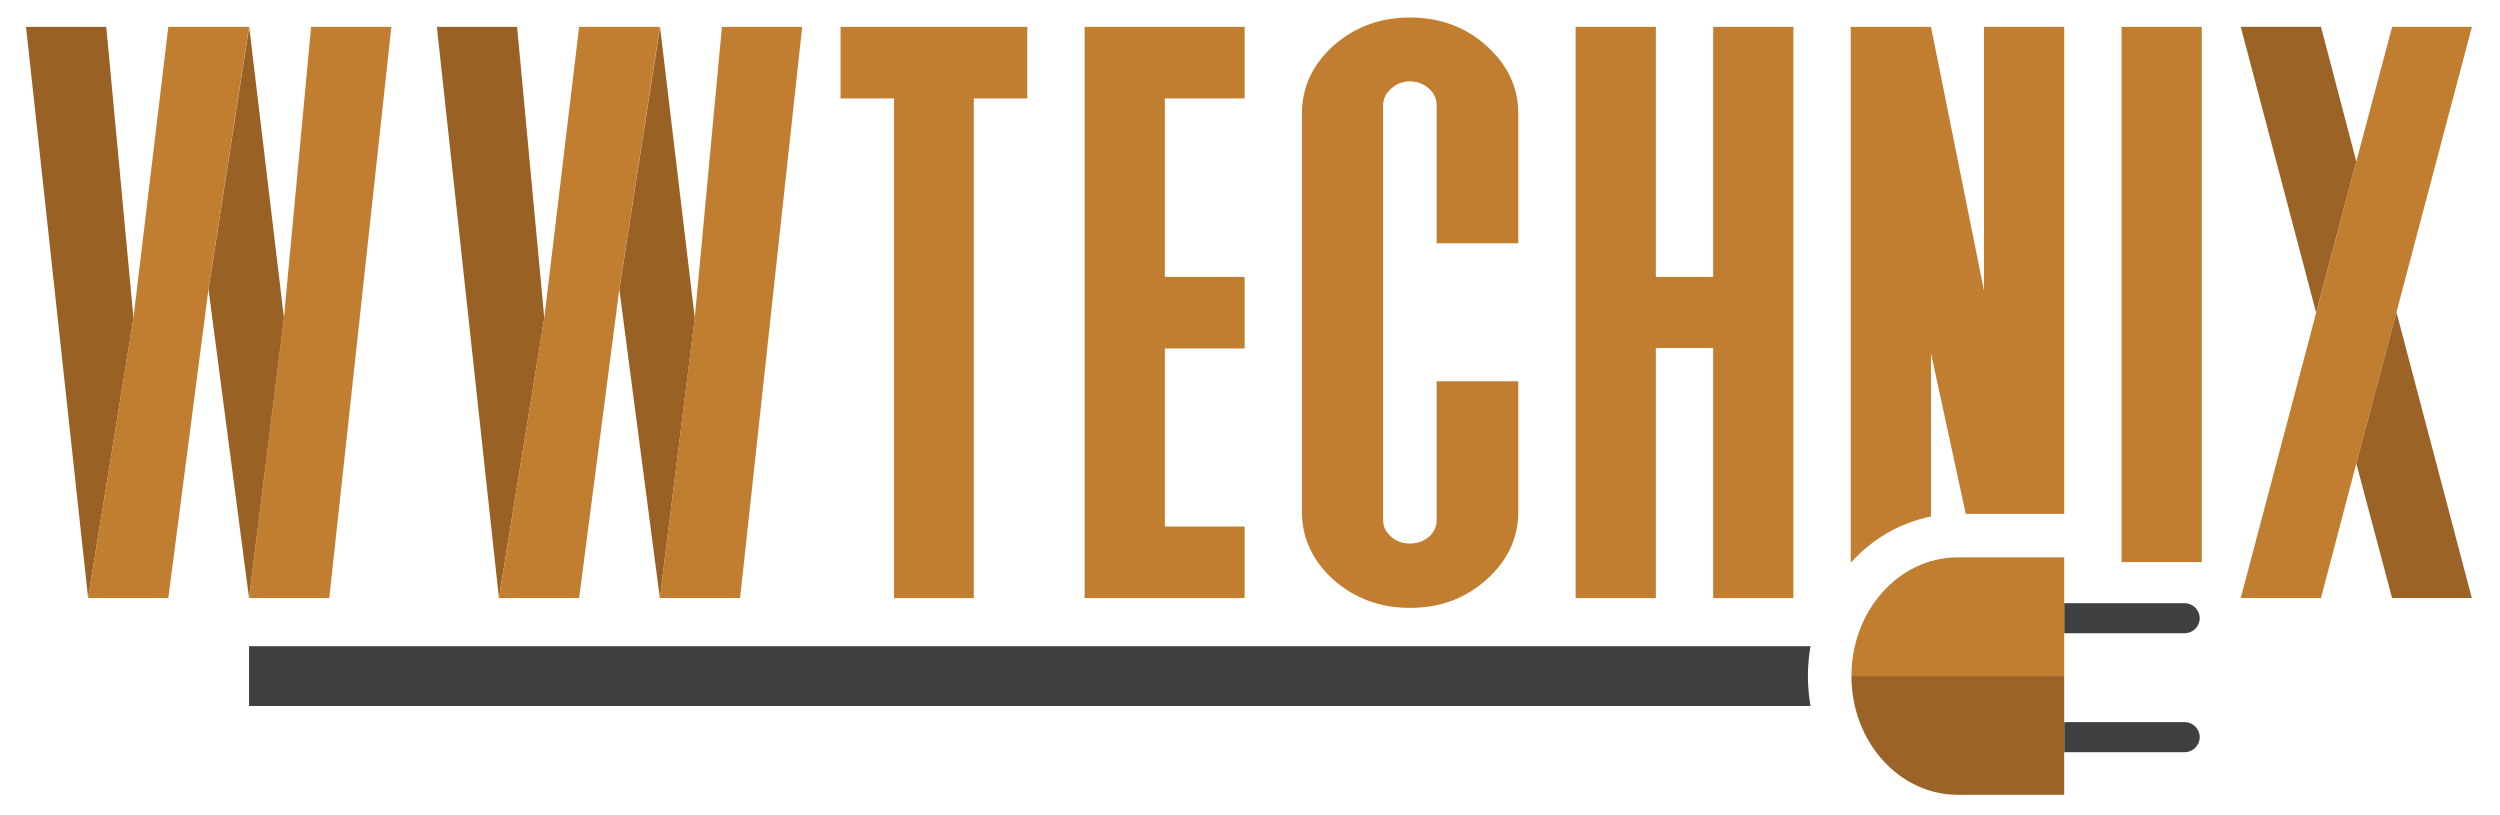 <?xml version="1.0" encoding="UTF-8" standalone="no"?>
<!DOCTYPE svg PUBLIC "-//W3C//DTD SVG 1.1//EN" "http://www.w3.org/Graphics/SVG/1.1/DTD/svg11.dtd">
<svg width="100%" height="100%" viewBox="0 0 1163 379" version="1.1" xmlns="http://www.w3.org/2000/svg" xmlns:xlink="http://www.w3.org/1999/xlink" xml:space="preserve" xmlns:serif="http://www.serif.com/" style="fill-rule:evenodd;clip-rule:evenodd;stroke-linejoin:round;stroke-miterlimit:2;">
    <g id="Artboard1" transform="matrix(0.951,0,0,0.916,-219.595,-100.295)">
        <rect x="230.902" y="109.447" width="1221.99" height="413.041" style="fill:none;"/>
        <g id="Laag-1" serif:id="Laag 1" transform="matrix(2.103,0,0,2.183,-42.407,-22.936)">
            <g transform="matrix(1,0,0,1,368.922,183.157)">
                <path d="M0,-99.595L-12.443,-99.595L-12.443,16.648L-30.997,16.648L-30.997,-99.595L-43.44,-99.595L-43.44,-116.243L0,-116.243L0,-99.595Z" style="fill:rgb(193,126,49);fill-rule:nonzero;"/>
            </g>
            <g transform="matrix(1,0,0,1,400.918,183.157)">
                <path d="M0,-99.595L0,-58.072L18.553,-58.072L18.553,-41.424L0,-41.424L0,-0.001L18.553,-0.001L18.553,16.648L-18.665,16.648L-18.665,-116.243L18.553,-116.243L18.553,-99.595L0,-99.595Z" style="fill:rgb(193,126,49);fill-rule:nonzero;"/>
            </g>
            <g transform="matrix(1,0,0,1,464.133,117.453)">
                <path d="M0,31.911L18.997,31.911L18.997,62.235C18.997,68.38 16.514,73.665 11.555,78.091C6.665,82.451 0.739,84.631 -6.222,84.631C-13.11,84.631 -19.037,82.451 -23.999,78.091C-28.886,73.665 -31.331,68.38 -31.331,62.235L-31.331,-30.323C-31.331,-36.467 -28.886,-41.752 -23.999,-46.179C-19.037,-50.539 -13.11,-52.72 -6.222,-52.72C0.739,-52.72 6.665,-50.539 11.555,-46.179C16.514,-41.752 18.997,-36.467 18.997,-30.323L18.997,-0.197L0,-0.197L0,-32.305C0,-33.824 -0.593,-35.112 -1.777,-36.17C-3.038,-37.292 -4.52,-37.854 -6.222,-37.854C-7.927,-37.854 -9.371,-37.292 -10.555,-36.17C-11.815,-35.112 -12.444,-33.824 -12.444,-32.305L-12.444,64.217C-12.444,65.738 -11.815,67.026 -10.555,68.082C-9.371,69.139 -7.927,69.667 -6.222,69.667C-4.52,69.667 -3.038,69.139 -1.777,68.082C-0.593,67.026 0,65.738 0,64.217L0,31.911Z" style="fill:rgb(193,126,49);fill-rule:nonzero;"/>
            </g>
            <g transform="matrix(1,0,0,1,547.124,199.805)">
                <path d="M0,-132.891L0,0L-18.665,0L-18.665,-58.171L-31.997,-58.171L-31.997,0L-50.661,0L-50.661,-132.891L-31.997,-132.891L-31.997,-74.72L-18.665,-74.72L-18.665,-132.891L0,-132.891Z" style="fill:rgb(193,126,49);fill-rule:nonzero;"/>
            </g>
            <g transform="matrix(1,0,0,1,678.057,168.49)">
                <path d="M0,-70.261L8.332,-101.576L26.885,-101.576L9.332,-35.18L0,0L-8.222,31.315L-26.886,31.315L-9.334,-35.081L0,-70.261Z" style="fill:rgb(193,126,49);fill-rule:nonzero;"/>
            </g>
            <g transform="matrix(-0.255,-0.967,-0.967,0.255,695.711,87.702)">
                <path d="M-37.305,37.76L31.468,37.76L26.704,19.713L-5.672,19.756L-37.305,37.76Z" style="fill:rgb(156,99,38);fill-rule:nonzero;"/>
            </g>
            <g transform="matrix(0.255,0.967,0.967,-0.255,722.597,154.097)">
                <path d="M-29.085,-28.736L39.688,-28.736L34.952,-46.675L2.548,-46.738L-29.085,-28.736Z" style="fill:rgb(156,99,38);fill-rule:nonzero;"/>
            </g>
            <g transform="matrix(1,0,0,1,579.12,77.664)">
                <path d="M0,103.165L0,65.16L8.091,102.547L30.997,102.547L30.997,-10.75L12.332,-10.75L12.332,50.592L0,-10.75L-18.665,-10.75L-18.665,113.915C-13.716,108.44 -7.245,104.59 0,103.165" style="fill:rgb(193,126,49);fill-rule:nonzero;"/>
            </g>
            <g transform="matrix(-1,0,0,1,1265.56,-336.929)">
                <rect x="623.447" y="403.843" width="18.665" height="124.519" style="fill:rgb(193,126,49);"/>
            </g>
            <g transform="matrix(1,0,0,1,610.111,200.995)">
                <path d="M0,6.987L0,0L28.024,0C29.953,0 31.517,1.564 31.517,3.493C31.517,5.423 29.953,6.987 28.024,6.987L0,6.987Z" style="fill:rgb(64,63,65);fill-rule:nonzero;"/>
            </g>
            <g transform="matrix(1,0,0,1,610.111,228.663)">
                <path d="M0,6.987L0,0L28.024,0C29.953,0 31.517,1.564 31.517,3.493C31.517,5.423 29.953,6.987 28.024,6.987L0,6.987Z" style="fill:rgb(64,63,65);fill-rule:nonzero;"/>
            </g>
            <g transform="matrix(-1,0,0,1,560.617,217.946)">
                <path d="M-49.494,-27.618L-24.747,-27.618C-11.08,-27.618 0,-15.254 0,0L-49.494,0L-49.494,-27.618Z" style="fill:rgb(193,126,49);fill-rule:nonzero;"/>
            </g>
            <g transform="matrix(-1,0,0,1,560.617,245.567)">
                <path d="M-49.494,-27.621L0,-27.621C0,-12.367 -11.08,0 -24.747,0L-49.494,0L-49.494,-27.621Z" style="fill:rgb(156,99,38);fill-rule:nonzero;"/>
            </g>
            <g transform="matrix(-0.108,-0.994,-0.994,0.108,214.353,124.247)">
                <path d="M-68.211,71.692L65.463,71.692L63.446,53.137L-4.594,54.161L-68.211,71.692Z" style="fill:rgb(153,98,36);fill-rule:nonzero;"/>
            </g>
            <g transform="matrix(1,0,0,1,169.115,199.805)">
                <path d="M0,-132.891L-8.109,-65.138L-18.664,0L0,0L9.334,-71.782L18.777,-132.891L0,-132.891Z" style="fill:rgb(193,126,49);fill-rule:nonzero;"/>
            </g>
            <g transform="matrix(1,0,0,1,202.334,199.805)">
                <path d="M0,-132.891L-6.332,-65.138L-14.443,0L4.221,0L18.664,-132.891L0,-132.891Z" style="fill:rgb(193,126,49);fill-rule:nonzero;"/>
            </g>
            <g transform="matrix(-0.153,0.988,0.988,0.153,252.79,144.165)">
                <path d="M-66.434,-75.935L-4.6,-75.935L64.898,-55.64L-0.714,-57.572L-66.434,-75.935Z" style="fill:rgb(153,98,36);fill-rule:nonzero;"/>
            </g>
            <g transform="matrix(-0.108,-0.994,-0.994,0.108,309.912,124.247)">
                <path d="M-68.211,71.692L65.463,71.692L63.446,53.137L-4.594,54.161L-68.211,71.692Z" style="fill:rgb(153,98,36);fill-rule:nonzero;"/>
            </g>
            <g transform="matrix(1,0,0,1,264.674,199.805)">
                <path d="M0,-132.891L-8.109,-65.138L-18.664,0L0,0L9.334,-71.782L18.777,-132.891L0,-132.891Z" style="fill:rgb(193,126,49);fill-rule:nonzero;"/>
            </g>
            <g transform="matrix(1,0,0,1,297.893,199.805)">
                <path d="M0,-132.891L-6.332,-65.138L-14.443,0L4.221,0L18.664,-132.891L0,-132.891Z" style="fill:rgb(193,126,49);fill-rule:nonzero;"/>
            </g>
            <g transform="matrix(-0.153,0.988,0.988,0.153,348.349,144.165)">
                <path d="M-66.434,-75.935L-4.6,-75.935L64.898,-55.64L-0.714,-57.572L-66.434,-75.935Z" style="fill:rgb(153,98,36);fill-rule:nonzero;"/>
            </g>
            <g transform="matrix(1,0,0,1,550.498,217.95)">
                <path d="M0,-0.002C0,-2.379 0.214,-4.703 0.604,-6.96L-362.607,-6.96L-362.607,6.958L0.604,6.958C0.214,4.7 0,2.376 0,-0.002" style="fill:rgb(64,63,65);fill-rule:nonzero;"/>
            </g>
        </g>
    </g>
</svg>

